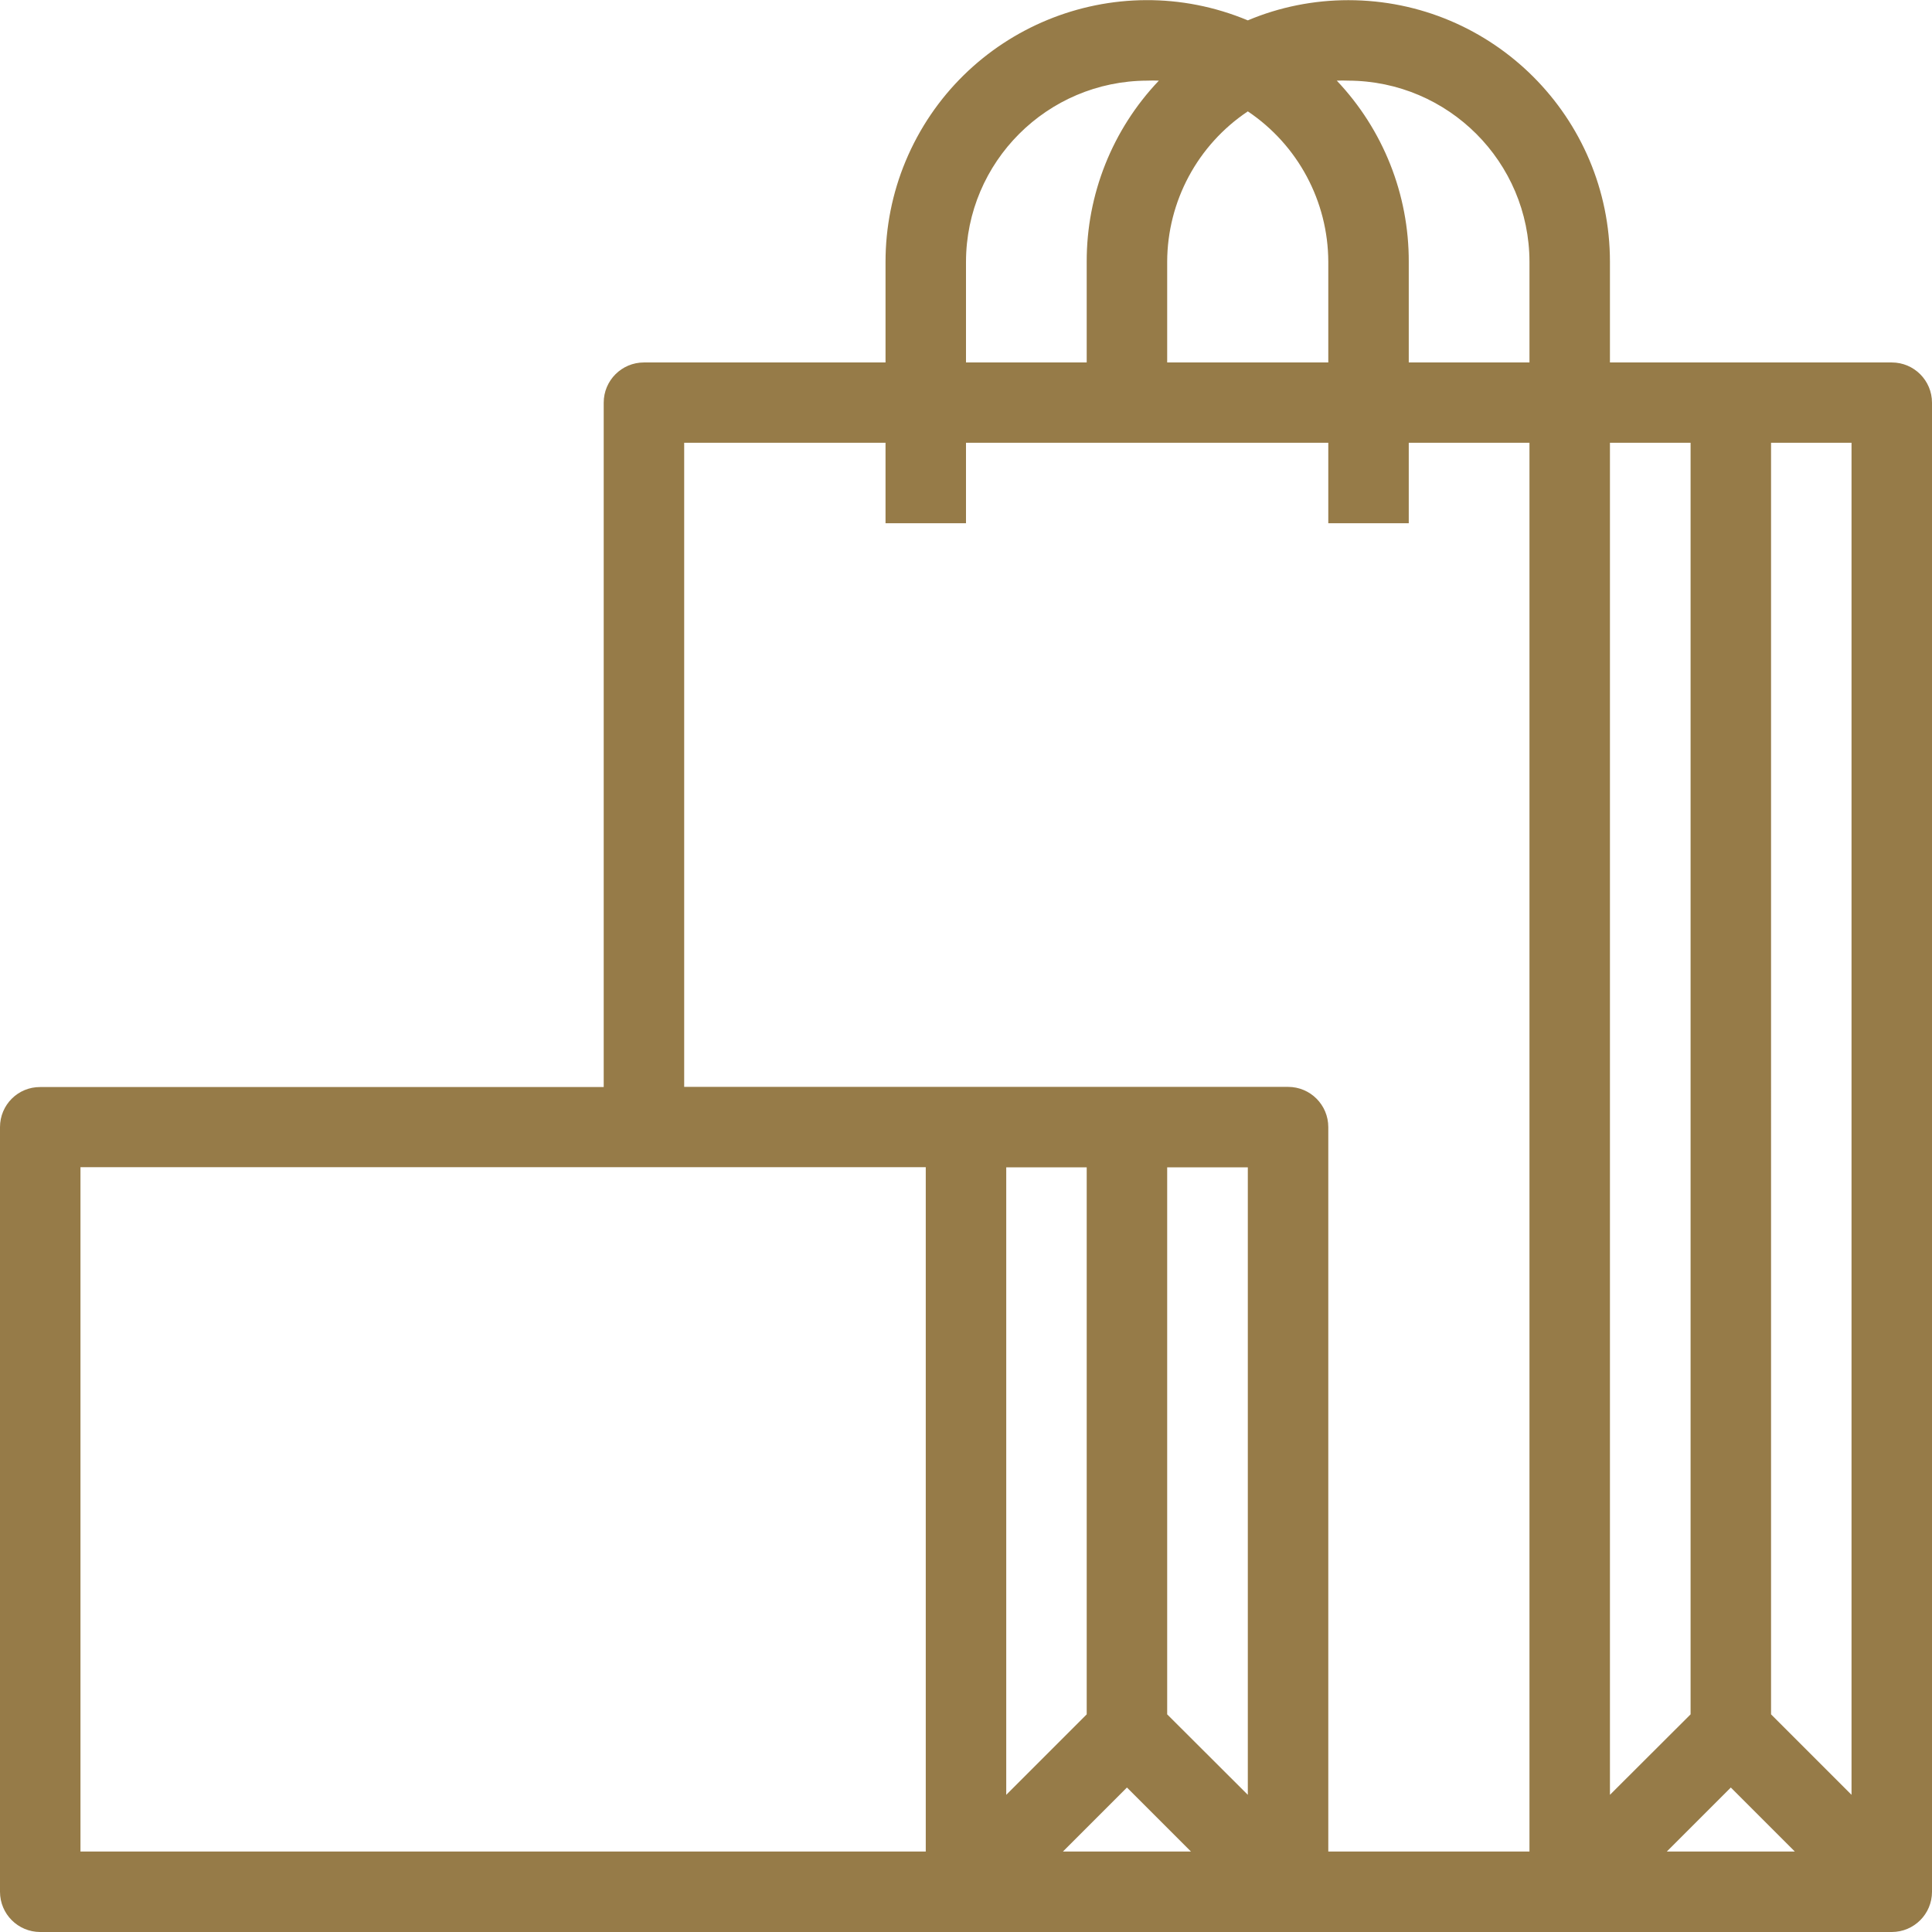 <?xml version="1.0" encoding="UTF-8"?>
<svg id="Calque_1" data-name="Calque 1" xmlns="http://www.w3.org/2000/svg" viewBox="0 0 11.38 11.381">
  <defs>
    <style>
      .cls-1 {
        fill: #967B48;
      }
    </style>
  </defs>
  <path class="cls-1" d="M10.906,10.572l-.474-.474V2.608h.474v7.964ZM9.818,10.906l.377-.377.377.377h-.754ZM9.483,2.608h.475v7.49l-.475.474V2.608ZM9.009,2.135h-.711v-.593c.001-.397-.151-.779-.424-1.067.022-.001.045-.001.068,0,.589.002,1.066.479,1.067,1.067v.593ZM9.009,10.906h-1.185v-4.267c0-.131-.106-.237-.237-.237h-3.557v-3.794h1.186v.474h.474v-.474h2.134v.474h.474v-.474h.711v8.298ZM7.35,10.572l-.475-.474v-3.222h.475v3.696ZM5.927,10.572v-3.696h.474v3.222l-.474.474ZM6.261,10.906l.377-.377.377.377h-.754ZM5.453,10.906H.474v-4.031h4.979v4.031ZM5.69,1.542c.001-.588.478-1.065,1.067-1.067.023-.001.046-.001.069,0-.274.288-.426.67-.425,1.067v.593h-.711v-.593ZM6.875,1.542c.001-.356.179-.688.475-.886.295.198.473.53.474.886v.593h-.949v-.593ZM11.143,2.135h-1.66v-.593C9.483.691,8.793.001,7.942.001c-.203,0-.405.04-.592.119-.786-.328-1.688.044-2.016.83-.078.187-.118.389-.118.592v.593h-1.423c-.131,0-.237.106-.237.237v4.031H.237C.106,6.402 0,6.508 0,6.639v4.504c0,.131.106.237.237.237h10.906c.131,0,.237-.106.237-.237V2.372c0-.131-.106-.237-.237-.237"/>
</svg>